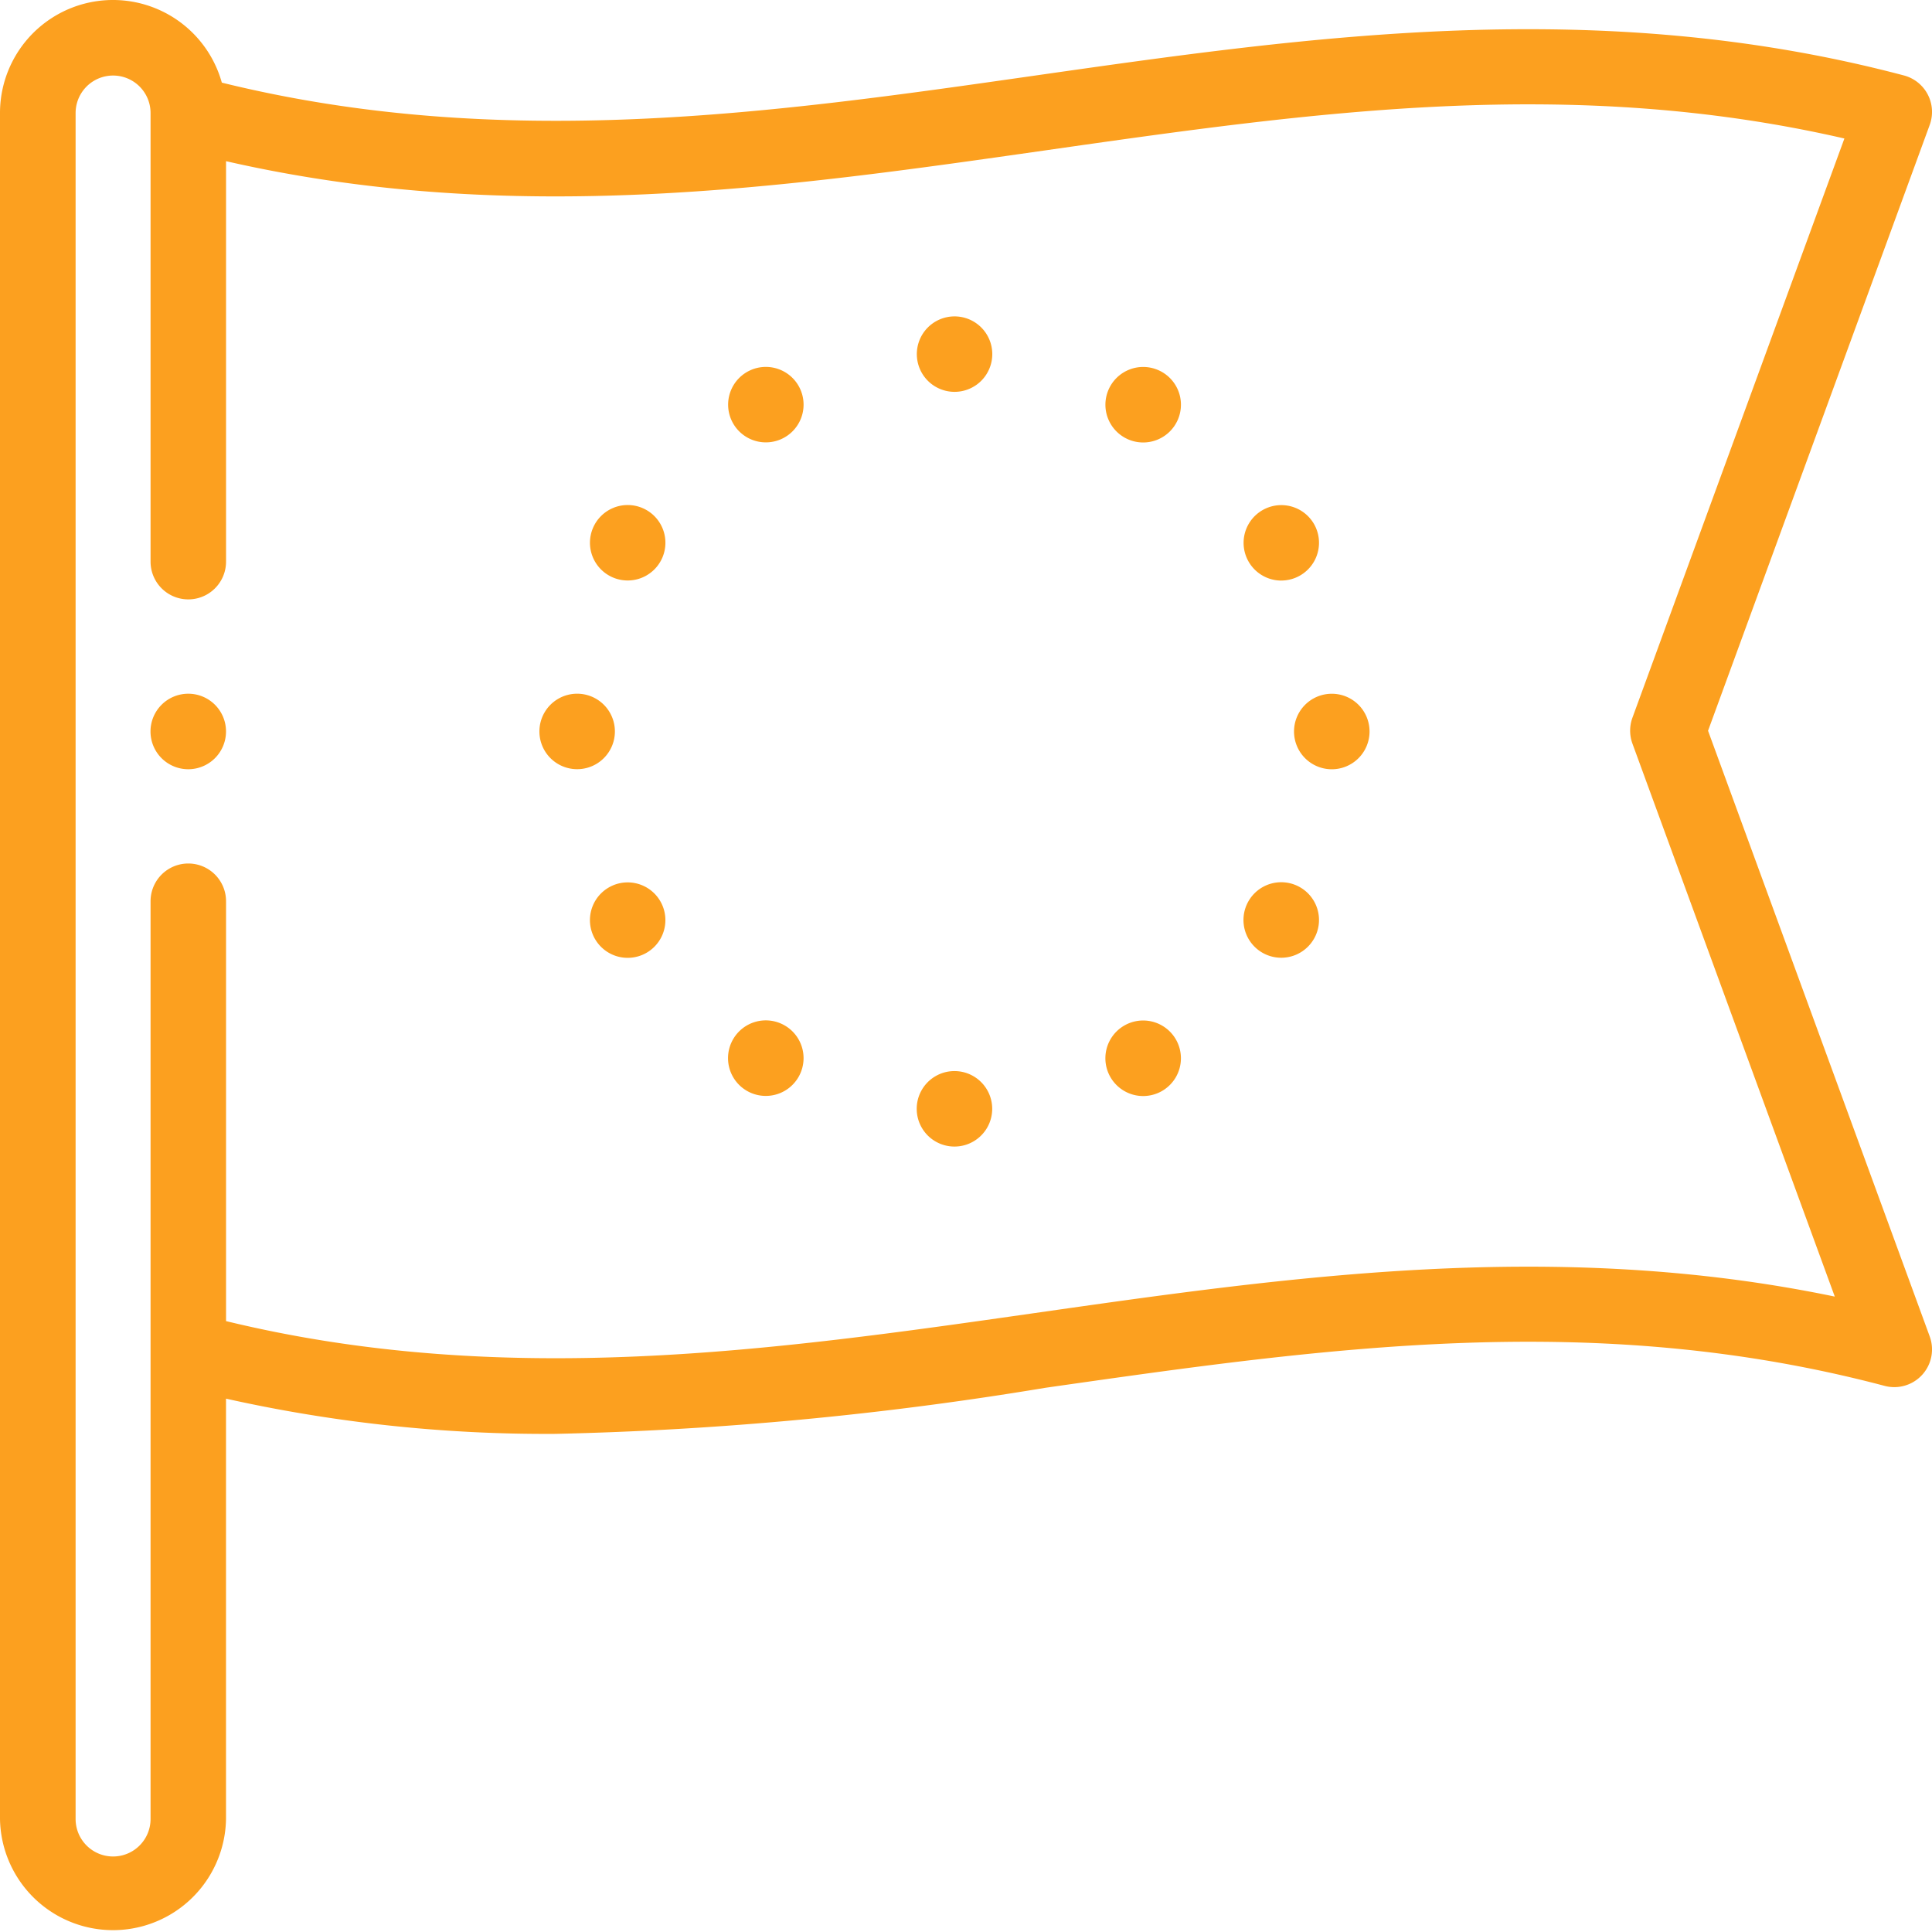 <svg xmlns="http://www.w3.org/2000/svg" width="61.863" height="61.863" viewBox="0 0 61.863 61.863">
  <g id="ico-flag-EU" transform="translate(0 -0.001)">
    <g id="Raggruppa_232" data-name="Raggruppa 232" transform="translate(0 0.001)">
      <path id="Tracciato_375" data-name="Tracciato 375" d="M54.692,23.4,61.79,4a1.208,1.208,0,0,0-.826-1.583c-9.748-2.579-18.947-1.264-27.844.007-8.383,1.2-17.043,2.434-26.017.223A3.618,3.618,0,0,0,0,3.62V58.246a3.619,3.619,0,0,0,7.237,0V44.786a47.03,47.03,0,0,0,10.548,1.128,110.342,110.342,0,0,0,15.678-1.474c9.056-1.294,17.609-2.516,26.883-.063a1.208,1.208,0,0,0,1.444-1.583ZM33.121,42.047c-8.341,1.192-16.957,2.422-25.883.256V28.859a1.208,1.208,0,1,0-2.417,0V58.246a1.2,1.2,0,0,1-2.4,0V3.62a1.2,1.2,0,1,1,2.4,0V17.985a1.208,1.208,0,0,0,2.417,0V5.162c9.16,2.091,17.829.855,26.226-.345,8.635-1.234,16.813-2.4,25.594-.381L52.271,22.982a1.207,1.207,0,0,0,0,.83L58.75,41.518c-8.931-1.856-17.409-.645-25.629.529Z" transform="translate(0 -0.001)" fill="#fca01f"/>
      <path id="Tracciato_376" data-name="Tracciato 376" d="M244.158,83.848h0a1.208,1.208,0,1,0,1.209,1.208A1.208,1.208,0,0,0,244.157,83.848Z" transform="translate(-213.594 -73.717)" fill="#fca01f"/>
      <path id="Tracciato_377" data-name="Tracciato 377" d="M193.68,97.338h0a1.208,1.208,0,1,0,1.587.634A1.208,1.208,0,0,0,193.679,97.338Z" transform="translate(-169.634 -85.491)" fill="#fca01f"/>
      <path id="Tracciato_378" data-name="Tracciato 378" d="M158.028,133.939a1.208,1.208,0,0,0-1.587.635h0a1.208,1.208,0,1,0,1.587-.635Z" transform="translate(-137.453 -117.67)" fill="#fca01f"/>
      <path id="Tracciato_379" data-name="Tracciato 379" d="M145.367,185.051a1.208,1.208,0,0,0-2.417,0h0a1.208,1.208,0,0,0,2.417,0Z" transform="translate(-125.678 -161.63)" fill="#fca01f"/>
      <path id="Tracciato_380" data-name="Tracciato 380" d="M157.075,233.937a1.208,1.208,0,0,0-.635,1.587h0a1.208,1.208,0,1,0,.634-1.587Z" transform="translate(-137.452 -205.585)" fill="#fca01f"/>
      <path id="Tracciato_381" data-name="Tracciato 381" d="M194.752,270.6a1.208,1.208,0,0,0-1.2,2.1h0a1.208,1.208,0,0,0,1.2-2.1Z" transform="translate(-169.631 -237.768)" fill="#fca01f"/>
      <path id="Tracciato_382" data-name="Tracciato 382" d="M244.153,283.846a1.208,1.208,0,1,0,0,2.417h0a1.208,1.208,0,0,0,0-2.417Z" transform="translate(-213.591 -249.55)" fill="#fca01f"/>
      <path id="Tracciato_383" data-name="Tracciato 383" d="M293.552,270.607a1.208,1.208,0,1,0,1.2,2.1h0a1.208,1.208,0,0,0-1.2-2.1Z" transform="translate(-257.548 -237.771)" fill="#fca01f"/>
      <path id="Tracciato_384" data-name="Tracciato 384" d="M331.355,234a1.209,1.209,0,1,0,.449,1.649h0A1.208,1.208,0,0,0,331.355,234Z" transform="translate(-289.729 -205.591)" fill="#fca01f"/>
      <path id="Tracciato_385" data-name="Tracciato 385" d="M344.156,183.847a1.209,1.209,0,1,0,1.208,1.209h0A1.208,1.208,0,0,0,344.156,183.847Z" transform="translate(-301.511 -161.633)" fill="#fca01f"/>
      <path id="Tracciato_386" data-name="Tracciato 386" d="M330.76,136.261a1.209,1.209,0,0,0,1.048-1.808h0a1.208,1.208,0,1,0-1.048,1.809Z" transform="translate(-289.732 -117.672)" fill="#fca01f"/>
      <path id="Tracciato_387" data-name="Tracciato 387" d="M294.632,97.339h0a1.209,1.209,0,1,0,.635,1.587,1.208,1.208,0,0,0-.635-1.587Z" transform="translate(-257.551 -85.491)" fill="#fca01f"/>
      <path id="Tracciato_388" data-name="Tracciato 388" d="M41.105,183.84a1.209,1.209,0,1,0,1.208,1.209h0A1.208,1.208,0,0,0,41.105,183.84Z" transform="translate(-35.076 -161.627)" fill="#fca01f"/>
    </g>
  </g>
</svg>
